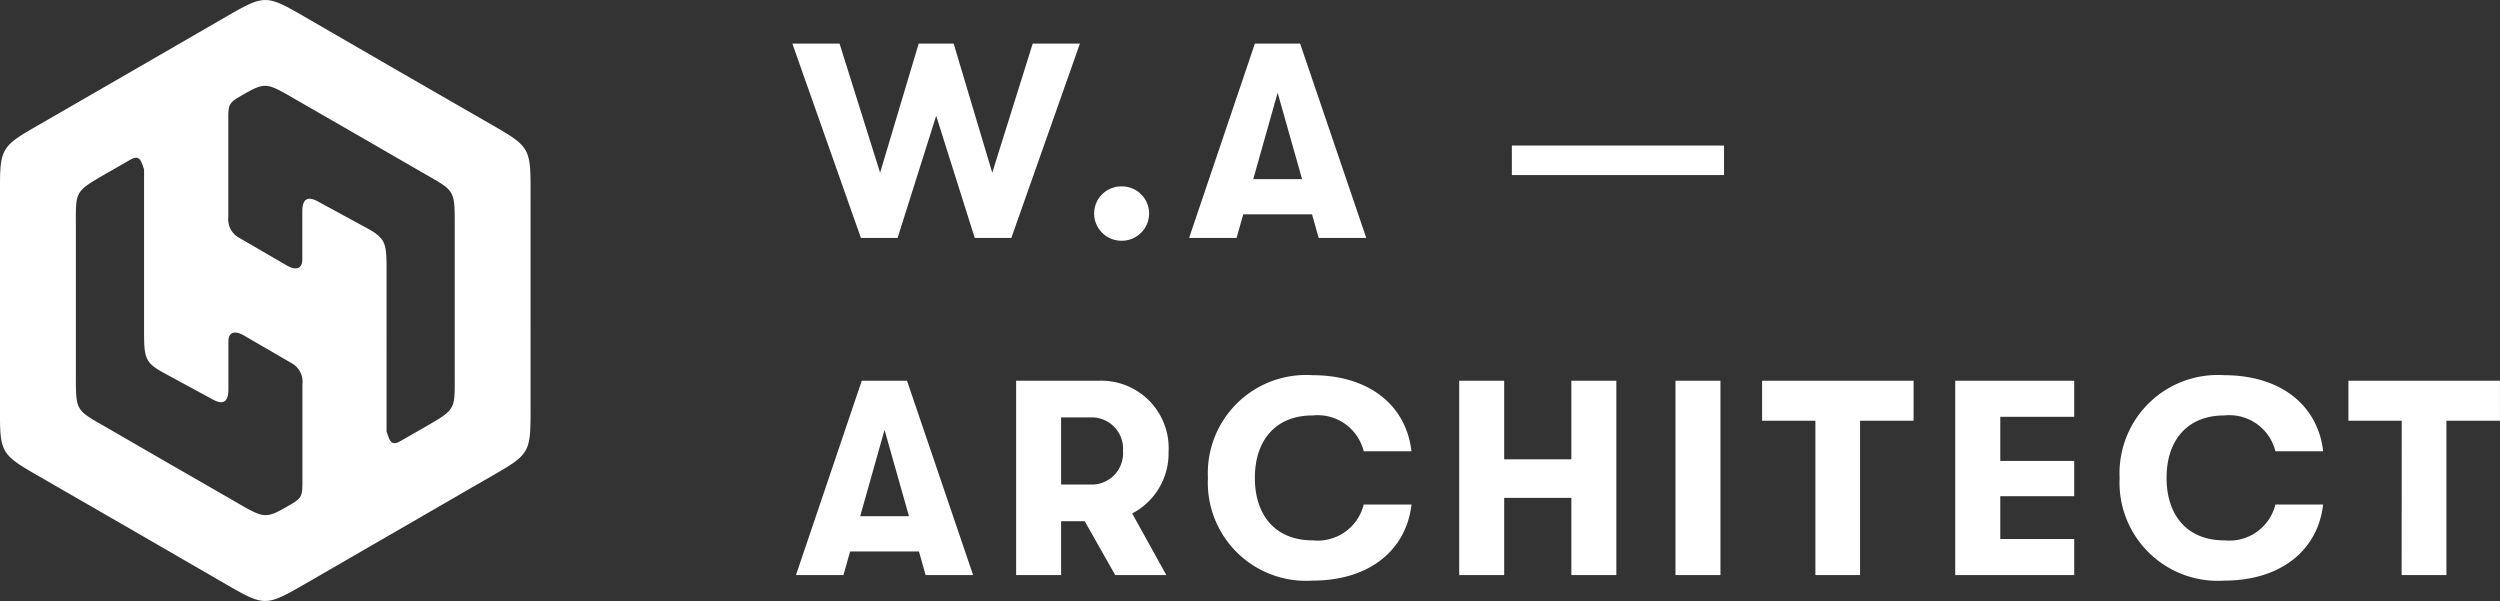 <svg xmlns="http://www.w3.org/2000/svg" width="126.072" height="30.307" viewBox="0 0 126.072 30.307"><rect x="0" y="0" width="126.072" height="30.307" fill="#333333" stroke="none"/><g transform="translate(-138 -82)"><path d="M3.416,0H5.264L7.21-6.16,9.156,0H11l3.458-9.8h-2.38L10.038-3.29,8.092-9.8H6.328L4.382-3.29,2.338-9.8H-.042ZM16.562.14a1.377,1.377,0,0,0,1.386-1.372A1.368,1.368,0,0,0,16.562-2.6a1.368,1.368,0,0,0-1.386,1.372A1.377,1.377,0,0,0,16.562.14ZM26.5,0H28.9L25.564-9.8H23.282L19.964,0h2.394l.336-1.19h3.472ZM23.2-2.968,24.43-7.322l1.232,4.354ZM36.241-4.662h10.7v1.49h-10.7ZM6.678,17H9.072L5.74,7.2H3.458L.14,17H2.534l.336-1.19H6.342Zm-3.3-2.968L4.606,9.678l1.232,4.354Zm15.554-3.29A3.4,3.4,0,0,0,15.414,7.2H11.242V17H13.51V14.284H14.7L16.24,17h2.576l-1.722-3.108A3.412,3.412,0,0,0,18.928,10.742ZM13.51,9.048h1.554a1.581,1.581,0,0,1,1.568,1.694,1.581,1.581,0,0,1-1.568,1.694H13.51ZM26.18,17.28c2.87,0,4.732-1.526,5-3.836H28.77a2.394,2.394,0,0,1-2.576,1.806c-1.848,0-2.912-1.232-2.912-3.15s1.064-3.15,2.912-3.15a2.394,2.394,0,0,1,2.576,1.806h2.408c-.266-2.31-2.128-3.836-5-3.836a4.953,4.953,0,0,0-5.264,5.18A4.953,4.953,0,0,0,26.18,17.28ZM33.586,17h2.268V13.108h3.388V17H41.51V7.2H39.242v3.962H35.854V7.2H33.586Zm10.906,0H46.76V7.2H44.492Zm7.056,0H53.8V9.216h2.7V7.2H48.86V9.216h2.688ZM58.6,17H64.6V15.18H60.872V13.024H64.6V11.246H60.872V9.02H64.6V7.2H58.6Zm13.552.28c2.87,0,4.732-1.526,5-3.836H74.746A2.394,2.394,0,0,1,72.17,15.25c-1.848,0-2.912-1.232-2.912-3.15s1.064-3.15,2.912-3.15a2.394,2.394,0,0,1,2.576,1.806h2.408c-.266-2.31-2.128-3.836-5-3.836a4.953,4.953,0,0,0-5.264,5.18A4.953,4.953,0,0,0,72.156,17.28Zm8.96-.28H83.37V9.216h2.7V7.2H78.428V9.216h2.688Z" transform="translate(178 94)" fill="#fff"></path><path d="M51.589,24.549l4.346,2.513,4.358,2.509c2.431,1.4,2.332,1.246,2.332,4.056V43.674c0,2.809.091,2.649-2.347,4.051l-4.343,2.509L51.584,52.75c-2.437,1.4-2.25,1.4-4.681,0l-4.344-2.513L38.2,47.724c-2.433-1.4-2.332-1.248-2.332-4.059V33.62c0-2.809-.092-2.647,2.347-4.051l4.342-2.506,4.351-2.516c2.436-1.4,2.25-1.4,4.679,0M50.578,48.907c-1.339.778-1.328.766-2.857-.119-1.083-.623-2.163-1.247-3.249-1.87l-3.157-1.825c-1.636-.943-1.62-.814-1.62-2.7V35c0-1.888-.1-1.807,1.527-2.752.4-.228.8-.458,1.2-.688.515-.3.561.071.712.476V40.05c0,1.483.008,1.706,1,2.254.048.023.1.053.148.079l2.329,1.264c.61.327.776,0,.776-.522v-2.4c0-.582.433-.515.77-.32l2.438,1.416a1.058,1.058,0,0,1,.525,1.027v5.028C51.114,48.473,51.074,48.616,50.578,48.907ZM47.918,28.39c1.338-.779,1.328-.767,2.856.118,1.083.624,2.164,1.246,3.251,1.87,1.054.611,2.1,1.216,3.157,1.824,1.635.945,1.619.816,1.619,2.7v7.393c0,1.888.1,1.807-1.527,2.751-.4.228-.8.459-1.2.688-.514.3-.56-.07-.711-.475V37.246c0-1.483-.009-1.706-1-2.254-.048-.024-.1-.053-.148-.079L51.89,33.649c-.609-.328-.776,0-.776.521v2.4c0,.582-.433.514-.77.319l-2.438-1.416a1.057,1.057,0,0,1-.524-1.026V29.419C47.382,28.823,47.421,28.681,47.918,28.39Z" transform="translate(102.131 58.505)" fill="#fff" fill-rule="evenodd"></path></g></svg>